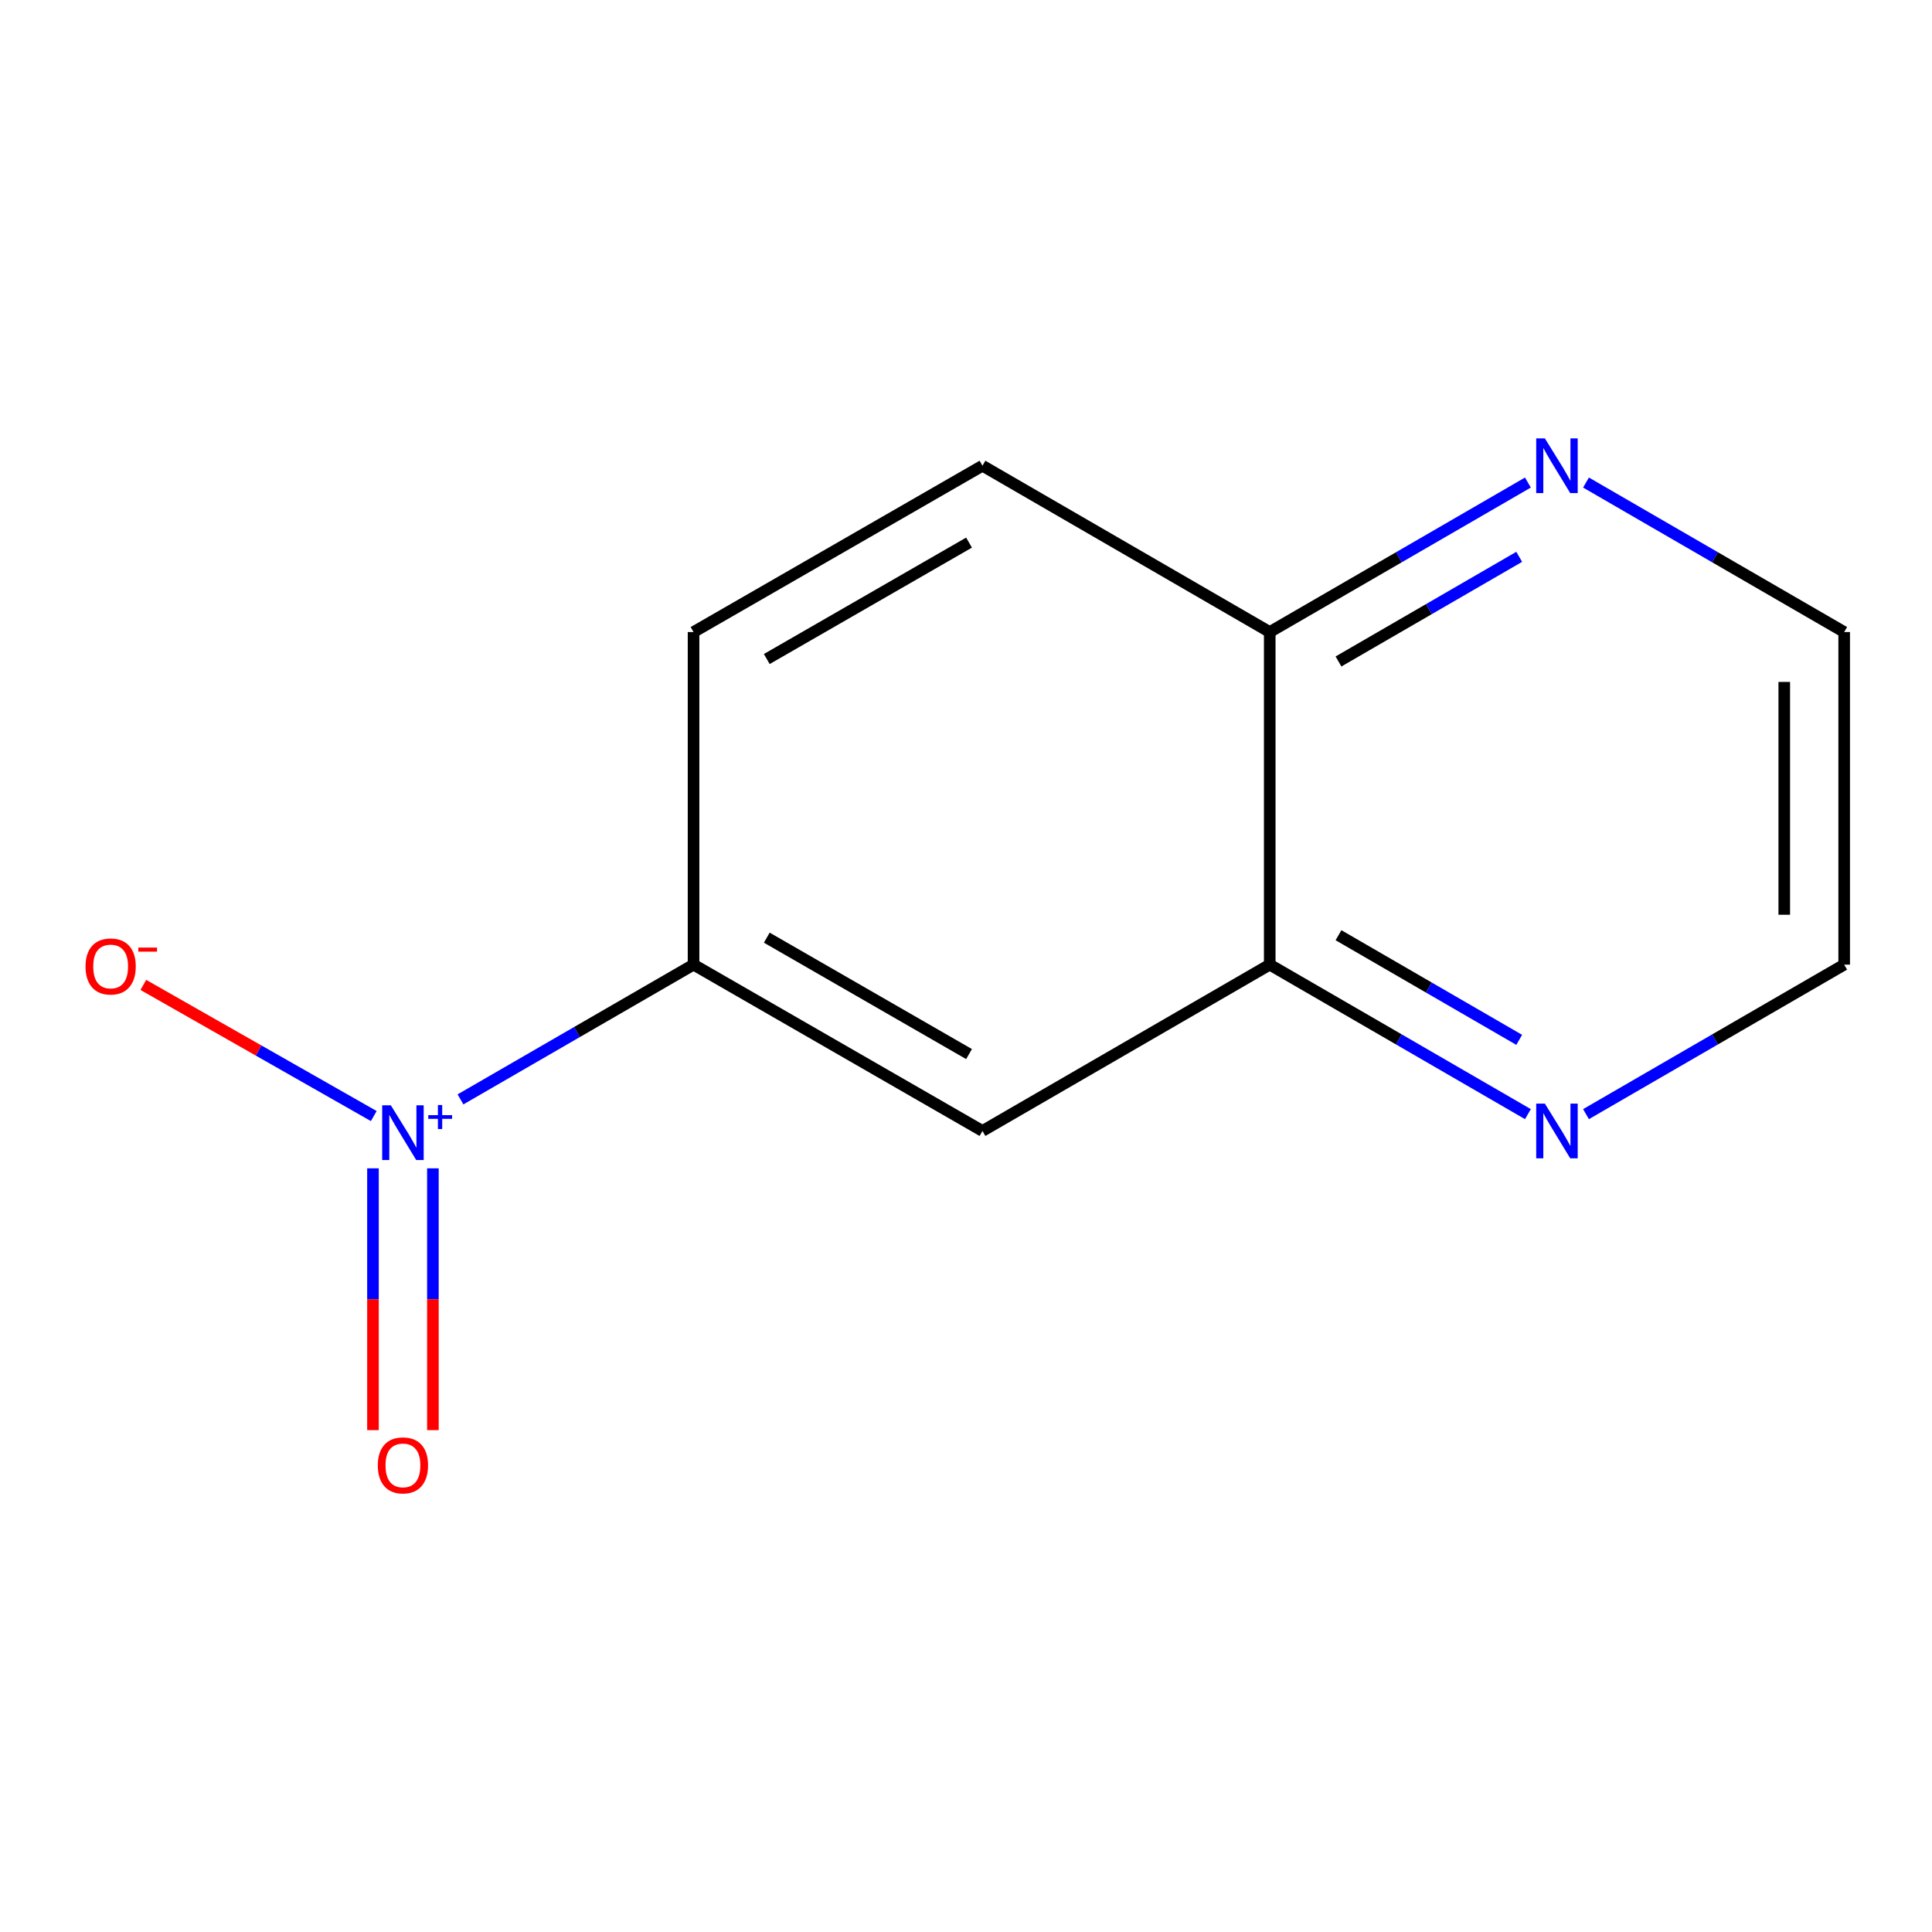 <?xml version='1.0' encoding='iso-8859-1'?>
<svg version='1.1' baseProfile='full'
              xmlns='http://www.w3.org/2000/svg'
                      xmlns:rdkit='http://www.rdkit.org/xml'
                      xmlns:xlink='http://www.w3.org/1999/xlink'
                  xml:space='preserve'
width='1000px' height='1000px' viewBox='0 0 1000 1000'>
<!-- END OF HEADER -->
<rect style='opacity:1.0;fill:#FFFFFF;stroke:none' width='1000' height='1000' x='0' y='0'> </rect>
<path class='bond-0' d='M 238.345,569.039 L 298.663,534.168' style='fill:none;fill-rule:evenodd;stroke:#0000FF;stroke-width:6px;stroke-linecap:butt;stroke-linejoin:miter;stroke-opacity:1' />
<path class='bond-0' d='M 298.663,534.168 L 358.981,499.297' style='fill:none;fill-rule:evenodd;stroke:#000000;stroke-width:6px;stroke-linecap:butt;stroke-linejoin:miter;stroke-opacity:1' />
<path class='bond-3' d='M 193.465,577.671 L 133.827,543.729' style='fill:none;fill-rule:evenodd;stroke:#0000FF;stroke-width:6px;stroke-linecap:butt;stroke-linejoin:miter;stroke-opacity:1' />
<path class='bond-3' d='M 133.827,543.729 L 74.188,509.787' style='fill:none;fill-rule:evenodd;stroke:#FF0000;stroke-width:6px;stroke-linecap:butt;stroke-linejoin:miter;stroke-opacity:1' />
<path class='bond-4' d='M 193.049,604.724 L 193.049,672.479' style='fill:none;fill-rule:evenodd;stroke:#0000FF;stroke-width:6px;stroke-linecap:butt;stroke-linejoin:miter;stroke-opacity:1' />
<path class='bond-4' d='M 193.049,672.479 L 193.049,740.234' style='fill:none;fill-rule:evenodd;stroke:#FF0000;stroke-width:6px;stroke-linecap:butt;stroke-linejoin:miter;stroke-opacity:1' />
<path class='bond-4' d='M 224.065,604.724 L 224.065,672.479' style='fill:none;fill-rule:evenodd;stroke:#0000FF;stroke-width:6px;stroke-linecap:butt;stroke-linejoin:miter;stroke-opacity:1' />
<path class='bond-4' d='M 224.065,672.479 L 224.065,740.234' style='fill:none;fill-rule:evenodd;stroke:#FF0000;stroke-width:6px;stroke-linecap:butt;stroke-linejoin:miter;stroke-opacity:1' />
<path class='bond-1' d='M 358.981,499.297 L 508.527,585.381' style='fill:none;fill-rule:evenodd;stroke:#000000;stroke-width:6px;stroke-linecap:butt;stroke-linejoin:miter;stroke-opacity:1' />
<path class='bond-1' d='M 396.887,485.329 L 501.569,545.589' style='fill:none;fill-rule:evenodd;stroke:#000000;stroke-width:6px;stroke-linecap:butt;stroke-linejoin:miter;stroke-opacity:1' />
<path class='bond-8' d='M 358.981,499.297 L 358.981,327.144' style='fill:none;fill-rule:evenodd;stroke:#000000;stroke-width:6px;stroke-linecap:butt;stroke-linejoin:miter;stroke-opacity:1' />
<path class='bond-2' d='M 508.527,585.381 L 657.211,499.297' style='fill:none;fill-rule:evenodd;stroke:#000000;stroke-width:6px;stroke-linecap:butt;stroke-linejoin:miter;stroke-opacity:1' />
<path class='bond-5' d='M 657.211,499.297 L 724.028,537.986' style='fill:none;fill-rule:evenodd;stroke:#000000;stroke-width:6px;stroke-linecap:butt;stroke-linejoin:miter;stroke-opacity:1' />
<path class='bond-5' d='M 724.028,537.986 L 790.844,576.676' style='fill:none;fill-rule:evenodd;stroke:#0000FF;stroke-width:6px;stroke-linecap:butt;stroke-linejoin:miter;stroke-opacity:1' />
<path class='bond-5' d='M 692.798,484.063 L 739.569,511.146' style='fill:none;fill-rule:evenodd;stroke:#000000;stroke-width:6px;stroke-linecap:butt;stroke-linejoin:miter;stroke-opacity:1' />
<path class='bond-5' d='M 739.569,511.146 L 786.341,538.228' style='fill:none;fill-rule:evenodd;stroke:#0000FF;stroke-width:6px;stroke-linecap:butt;stroke-linejoin:miter;stroke-opacity:1' />
<path class='bond-12' d='M 657.211,499.297 L 657.211,327.144' style='fill:none;fill-rule:evenodd;stroke:#000000;stroke-width:6px;stroke-linecap:butt;stroke-linejoin:miter;stroke-opacity:1' />
<path class='bond-10' d='M 820.913,576.676 L 887.729,537.986' style='fill:none;fill-rule:evenodd;stroke:#0000FF;stroke-width:6px;stroke-linecap:butt;stroke-linejoin:miter;stroke-opacity:1' />
<path class='bond-10' d='M 887.729,537.986 L 954.545,499.297' style='fill:none;fill-rule:evenodd;stroke:#000000;stroke-width:6px;stroke-linecap:butt;stroke-linejoin:miter;stroke-opacity:1' />
<path class='bond-6' d='M 790.844,249.765 L 724.028,288.454' style='fill:none;fill-rule:evenodd;stroke:#0000FF;stroke-width:6px;stroke-linecap:butt;stroke-linejoin:miter;stroke-opacity:1' />
<path class='bond-6' d='M 724.028,288.454 L 657.211,327.144' style='fill:none;fill-rule:evenodd;stroke:#000000;stroke-width:6px;stroke-linecap:butt;stroke-linejoin:miter;stroke-opacity:1' />
<path class='bond-6' d='M 786.341,288.212 L 739.569,315.295' style='fill:none;fill-rule:evenodd;stroke:#0000FF;stroke-width:6px;stroke-linecap:butt;stroke-linejoin:miter;stroke-opacity:1' />
<path class='bond-6' d='M 739.569,315.295 L 692.798,342.378' style='fill:none;fill-rule:evenodd;stroke:#000000;stroke-width:6px;stroke-linecap:butt;stroke-linejoin:miter;stroke-opacity:1' />
<path class='bond-11' d='M 820.913,249.765 L 887.729,288.454' style='fill:none;fill-rule:evenodd;stroke:#0000FF;stroke-width:6px;stroke-linecap:butt;stroke-linejoin:miter;stroke-opacity:1' />
<path class='bond-11' d='M 887.729,288.454 L 954.545,327.144' style='fill:none;fill-rule:evenodd;stroke:#000000;stroke-width:6px;stroke-linecap:butt;stroke-linejoin:miter;stroke-opacity:1' />
<path class='bond-7' d='M 657.211,327.144 L 508.527,241.059' style='fill:none;fill-rule:evenodd;stroke:#000000;stroke-width:6px;stroke-linecap:butt;stroke-linejoin:miter;stroke-opacity:1' />
<path class='bond-9' d='M 358.981,327.144 L 508.527,241.059' style='fill:none;fill-rule:evenodd;stroke:#000000;stroke-width:6px;stroke-linecap:butt;stroke-linejoin:miter;stroke-opacity:1' />
<path class='bond-9' d='M 396.887,341.111 L 501.569,280.852' style='fill:none;fill-rule:evenodd;stroke:#000000;stroke-width:6px;stroke-linecap:butt;stroke-linejoin:miter;stroke-opacity:1' />
<path class='bond-13' d='M 954.545,499.297 L 954.545,327.144' style='fill:none;fill-rule:evenodd;stroke:#000000;stroke-width:6px;stroke-linecap:butt;stroke-linejoin:miter;stroke-opacity:1' />
<path class='bond-13' d='M 923.53,473.474 L 923.53,352.967' style='fill:none;fill-rule:evenodd;stroke:#000000;stroke-width:6px;stroke-linecap:butt;stroke-linejoin:miter;stroke-opacity:1' />
<path  class='atom-0' d='M 202.297 572.1
L 211.577 587.1
Q 212.497 588.58, 213.977 591.26
Q 215.457 593.94, 215.537 594.1
L 215.537 572.1
L 219.297 572.1
L 219.297 600.42
L 215.417 600.42
L 205.457 584.02
Q 204.297 582.1, 203.057 579.9
Q 201.857 577.7, 201.497 577.02
L 201.497 600.42
L 197.817 600.42
L 197.817 572.1
L 202.297 572.1
' fill='#0000FF'/>
<path  class='atom-0' d='M 221.673 577.205
L 226.662 577.205
L 226.662 571.951
L 228.88 571.951
L 228.88 577.205
L 234.002 577.205
L 234.002 579.106
L 228.88 579.106
L 228.88 584.386
L 226.662 584.386
L 226.662 579.106
L 221.673 579.106
L 221.673 577.205
' fill='#0000FF'/>
<path  class='atom-4' d='M 44.271 500.238
Q 44.271 493.438, 47.631 489.638
Q 50.991 485.838, 57.271 485.838
Q 63.551 485.838, 66.911 489.638
Q 70.271 493.438, 70.271 500.238
Q 70.271 507.118, 66.871 511.038
Q 63.471 514.918, 57.271 514.918
Q 51.031 514.918, 47.631 511.038
Q 44.271 507.158, 44.271 500.238
M 57.271 511.718
Q 61.591 511.718, 63.911 508.838
Q 66.271 505.918, 66.271 500.238
Q 66.271 494.678, 63.911 491.878
Q 61.591 489.038, 57.271 489.038
Q 52.951 489.038, 50.591 491.838
Q 48.271 494.638, 48.271 500.238
Q 48.271 505.958, 50.591 508.838
Q 52.951 511.718, 57.271 511.718
' fill='#FF0000'/>
<path  class='atom-4' d='M 71.591 490.46
L 81.28 490.46
L 81.28 492.572
L 71.591 492.572
L 71.591 490.46
' fill='#FF0000'/>
<path  class='atom-5' d='M 195.557 758.476
Q 195.557 751.676, 198.917 747.876
Q 202.277 744.076, 208.557 744.076
Q 214.837 744.076, 218.197 747.876
Q 221.557 751.676, 221.557 758.476
Q 221.557 765.356, 218.157 769.276
Q 214.757 773.156, 208.557 773.156
Q 202.317 773.156, 198.917 769.276
Q 195.557 765.396, 195.557 758.476
M 208.557 769.956
Q 212.877 769.956, 215.197 767.076
Q 217.557 764.156, 217.557 758.476
Q 217.557 752.916, 215.197 750.116
Q 212.877 747.276, 208.557 747.276
Q 204.237 747.276, 201.877 750.076
Q 199.557 752.876, 199.557 758.476
Q 199.557 764.196, 201.877 767.076
Q 204.237 769.956, 208.557 769.956
' fill='#FF0000'/>
<path  class='atom-6' d='M 799.618 571.221
L 808.898 586.221
Q 809.818 587.701, 811.298 590.381
Q 812.778 593.061, 812.858 593.221
L 812.858 571.221
L 816.618 571.221
L 816.618 599.541
L 812.738 599.541
L 802.778 583.141
Q 801.618 581.221, 800.378 579.021
Q 799.178 576.821, 798.818 576.141
L 798.818 599.541
L 795.138 599.541
L 795.138 571.221
L 799.618 571.221
' fill='#0000FF'/>
<path  class='atom-7' d='M 799.618 226.899
L 808.898 241.899
Q 809.818 243.379, 811.298 246.059
Q 812.778 248.739, 812.858 248.899
L 812.858 226.899
L 816.618 226.899
L 816.618 255.219
L 812.738 255.219
L 802.778 238.819
Q 801.618 236.899, 800.378 234.699
Q 799.178 232.499, 798.818 231.819
L 798.818 255.219
L 795.138 255.219
L 795.138 226.899
L 799.618 226.899
' fill='#0000FF'/>
</svg>
